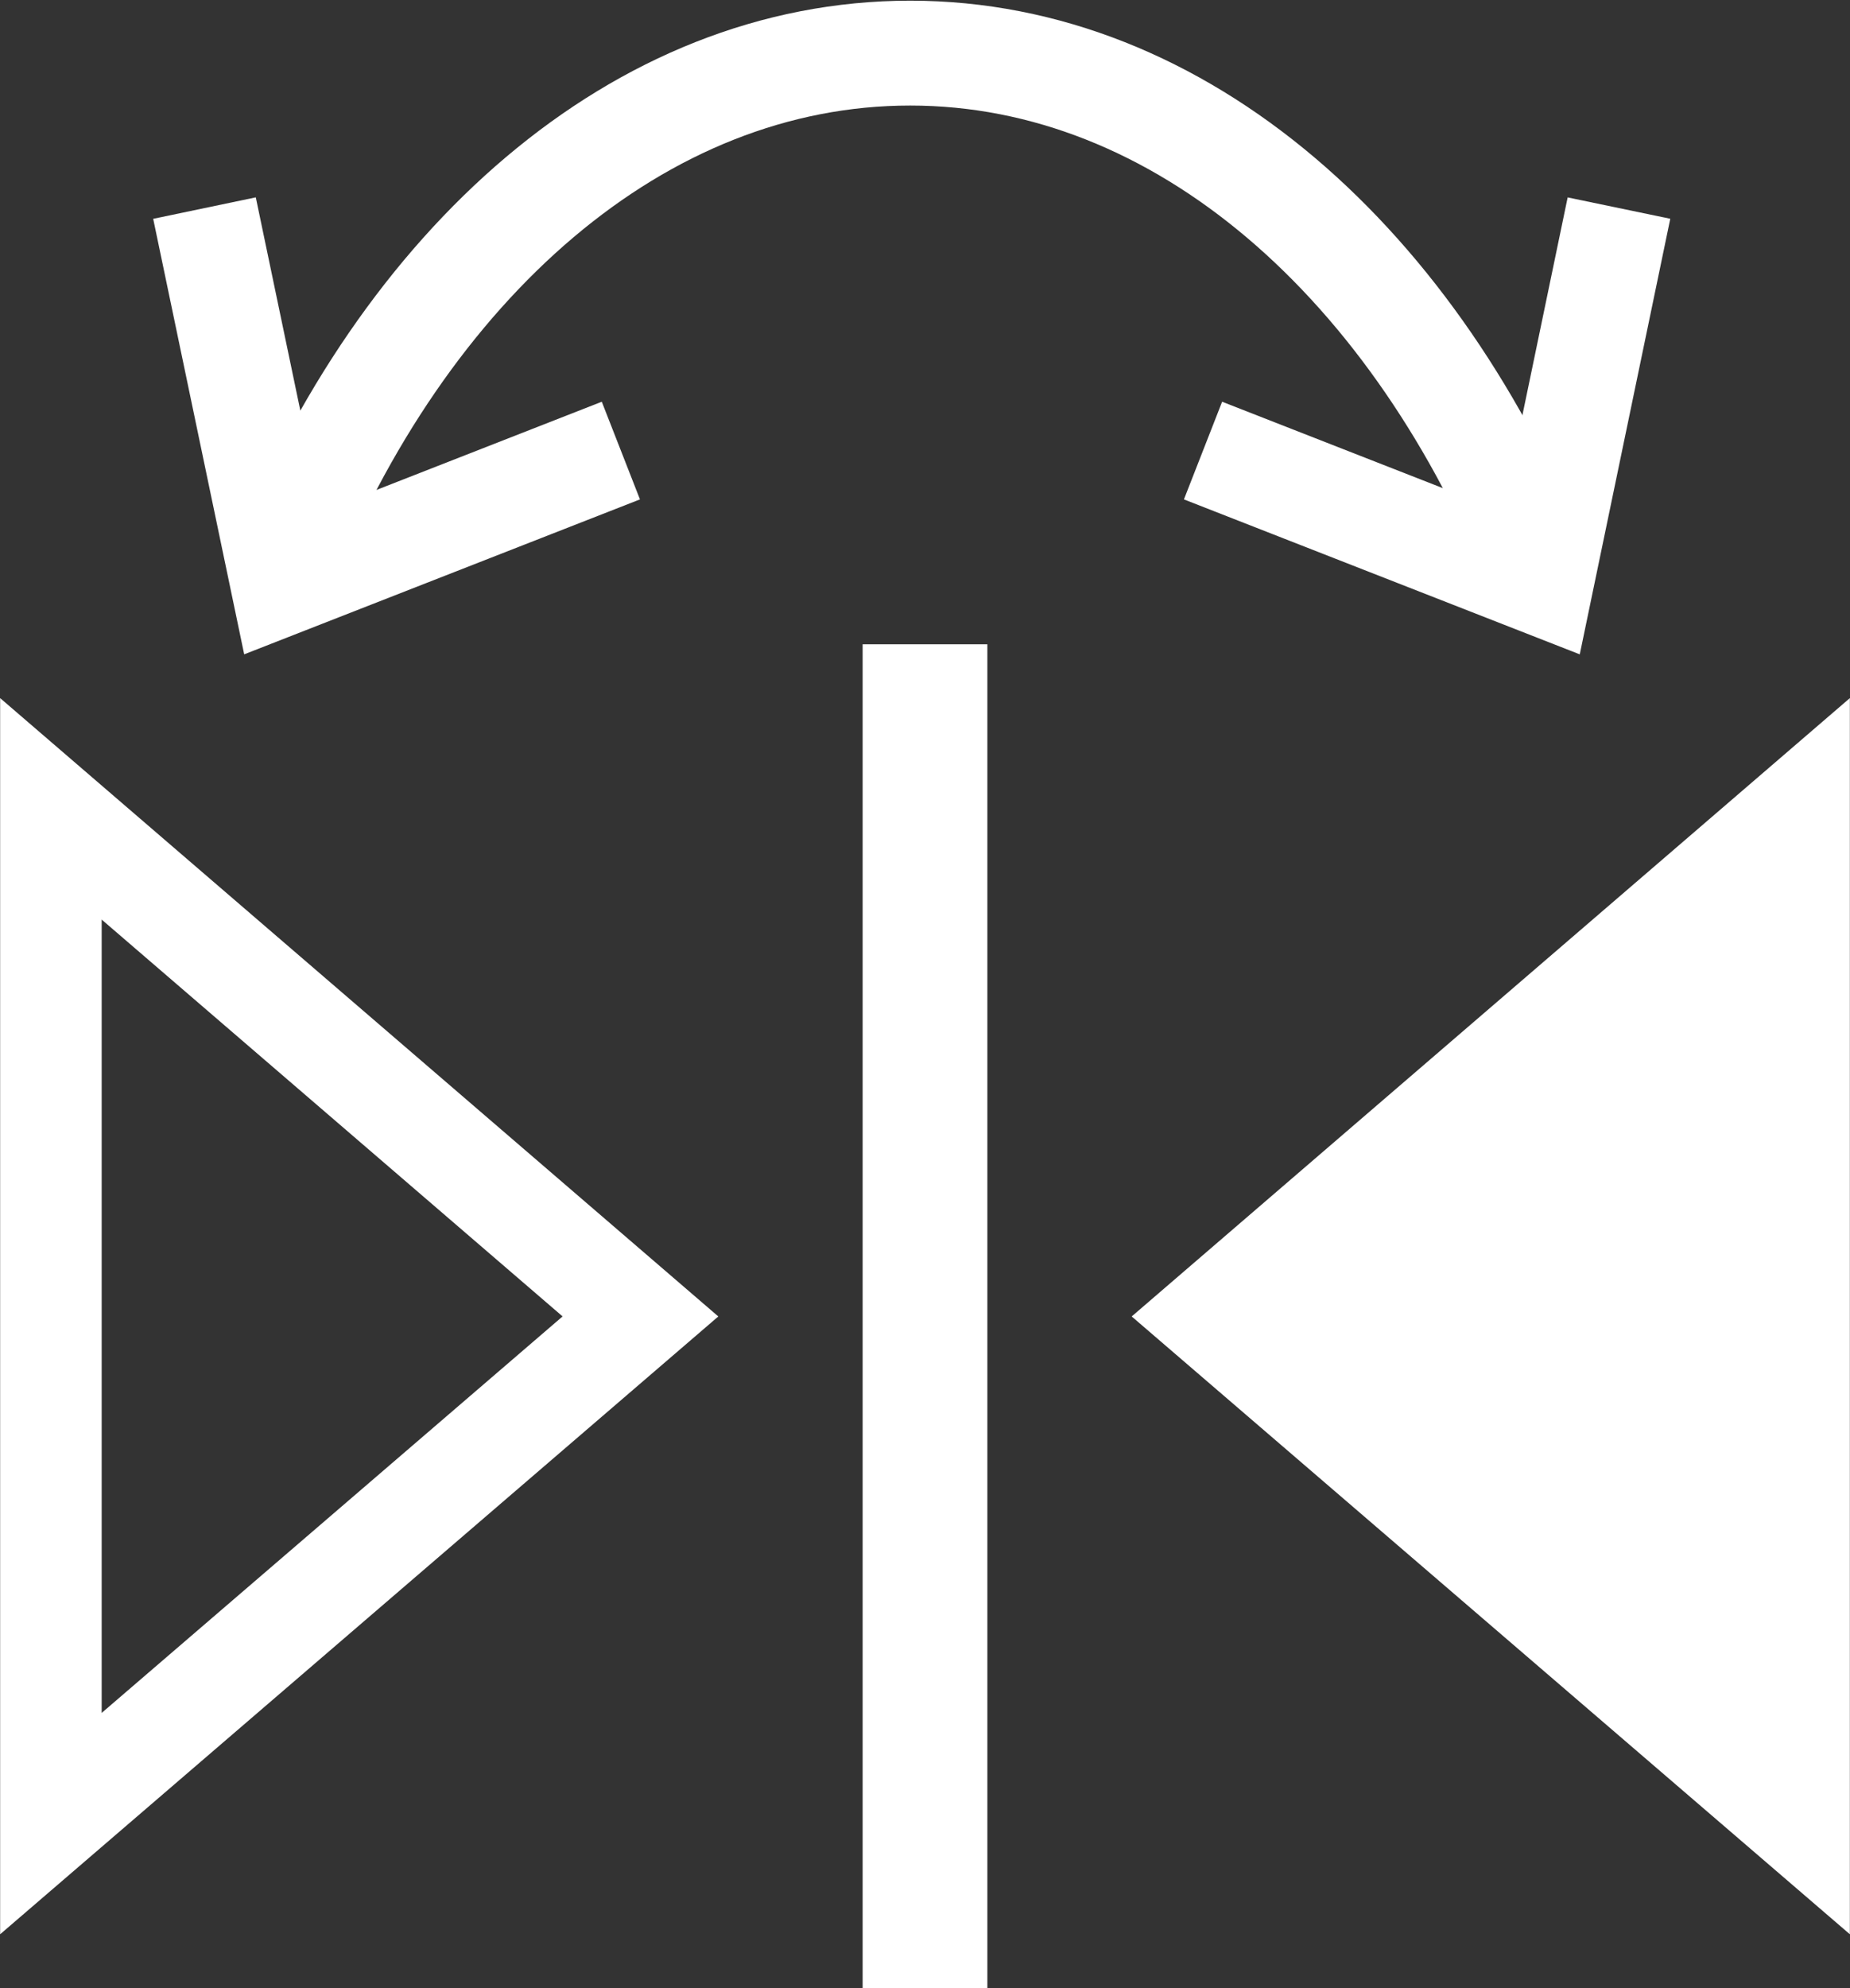 <svg xmlns="http://www.w3.org/2000/svg" width="42.52" height="45.67" viewBox="0 0 42.52 45.67"><rect x="0" y="0" width="42.52" height="45.67" fill="#333333" stroke="none"/><title>icon-reverse</title><polygon points="41.35 41.89 27.8 30.24 41.35 18.58 41.35 41.89" style="fill:#fff;stroke:#fff;stroke-miterlimit:10;stroke-width:2.334px"/><polygon points="1.17 18.58 14.72 30.24 1.17 41.89 1.17 18.58" style="fill:none;stroke:#fff;stroke-miterlimit:10;stroke-width:2.334px"/><line x1="21.26" y1="45.67" x2="21.26" y2="14.8" style="fill:none;stroke:#fff;stroke-miterlimit:10;stroke-width:2.867px"/><polyline points="14.27 10.35 6.5 13.39 4.7 4.78" style="fill:none;stroke:#fff;stroke-miterlimit:10;stroke-width:2.409px"/><polyline points="27.65 10.35 35.42 13.39 37.21 4.78" style="fill:none;stroke:#fff;stroke-miterlimit:10;stroke-width:2.409px"/><path d="M6.43,13.22c2.84-7.17,8.26-12,14.49-12s11.65,4.85,14.49,12" style="fill:none;stroke:#fff;stroke-miterlimit:10;stroke-width:2.409px"/></svg>